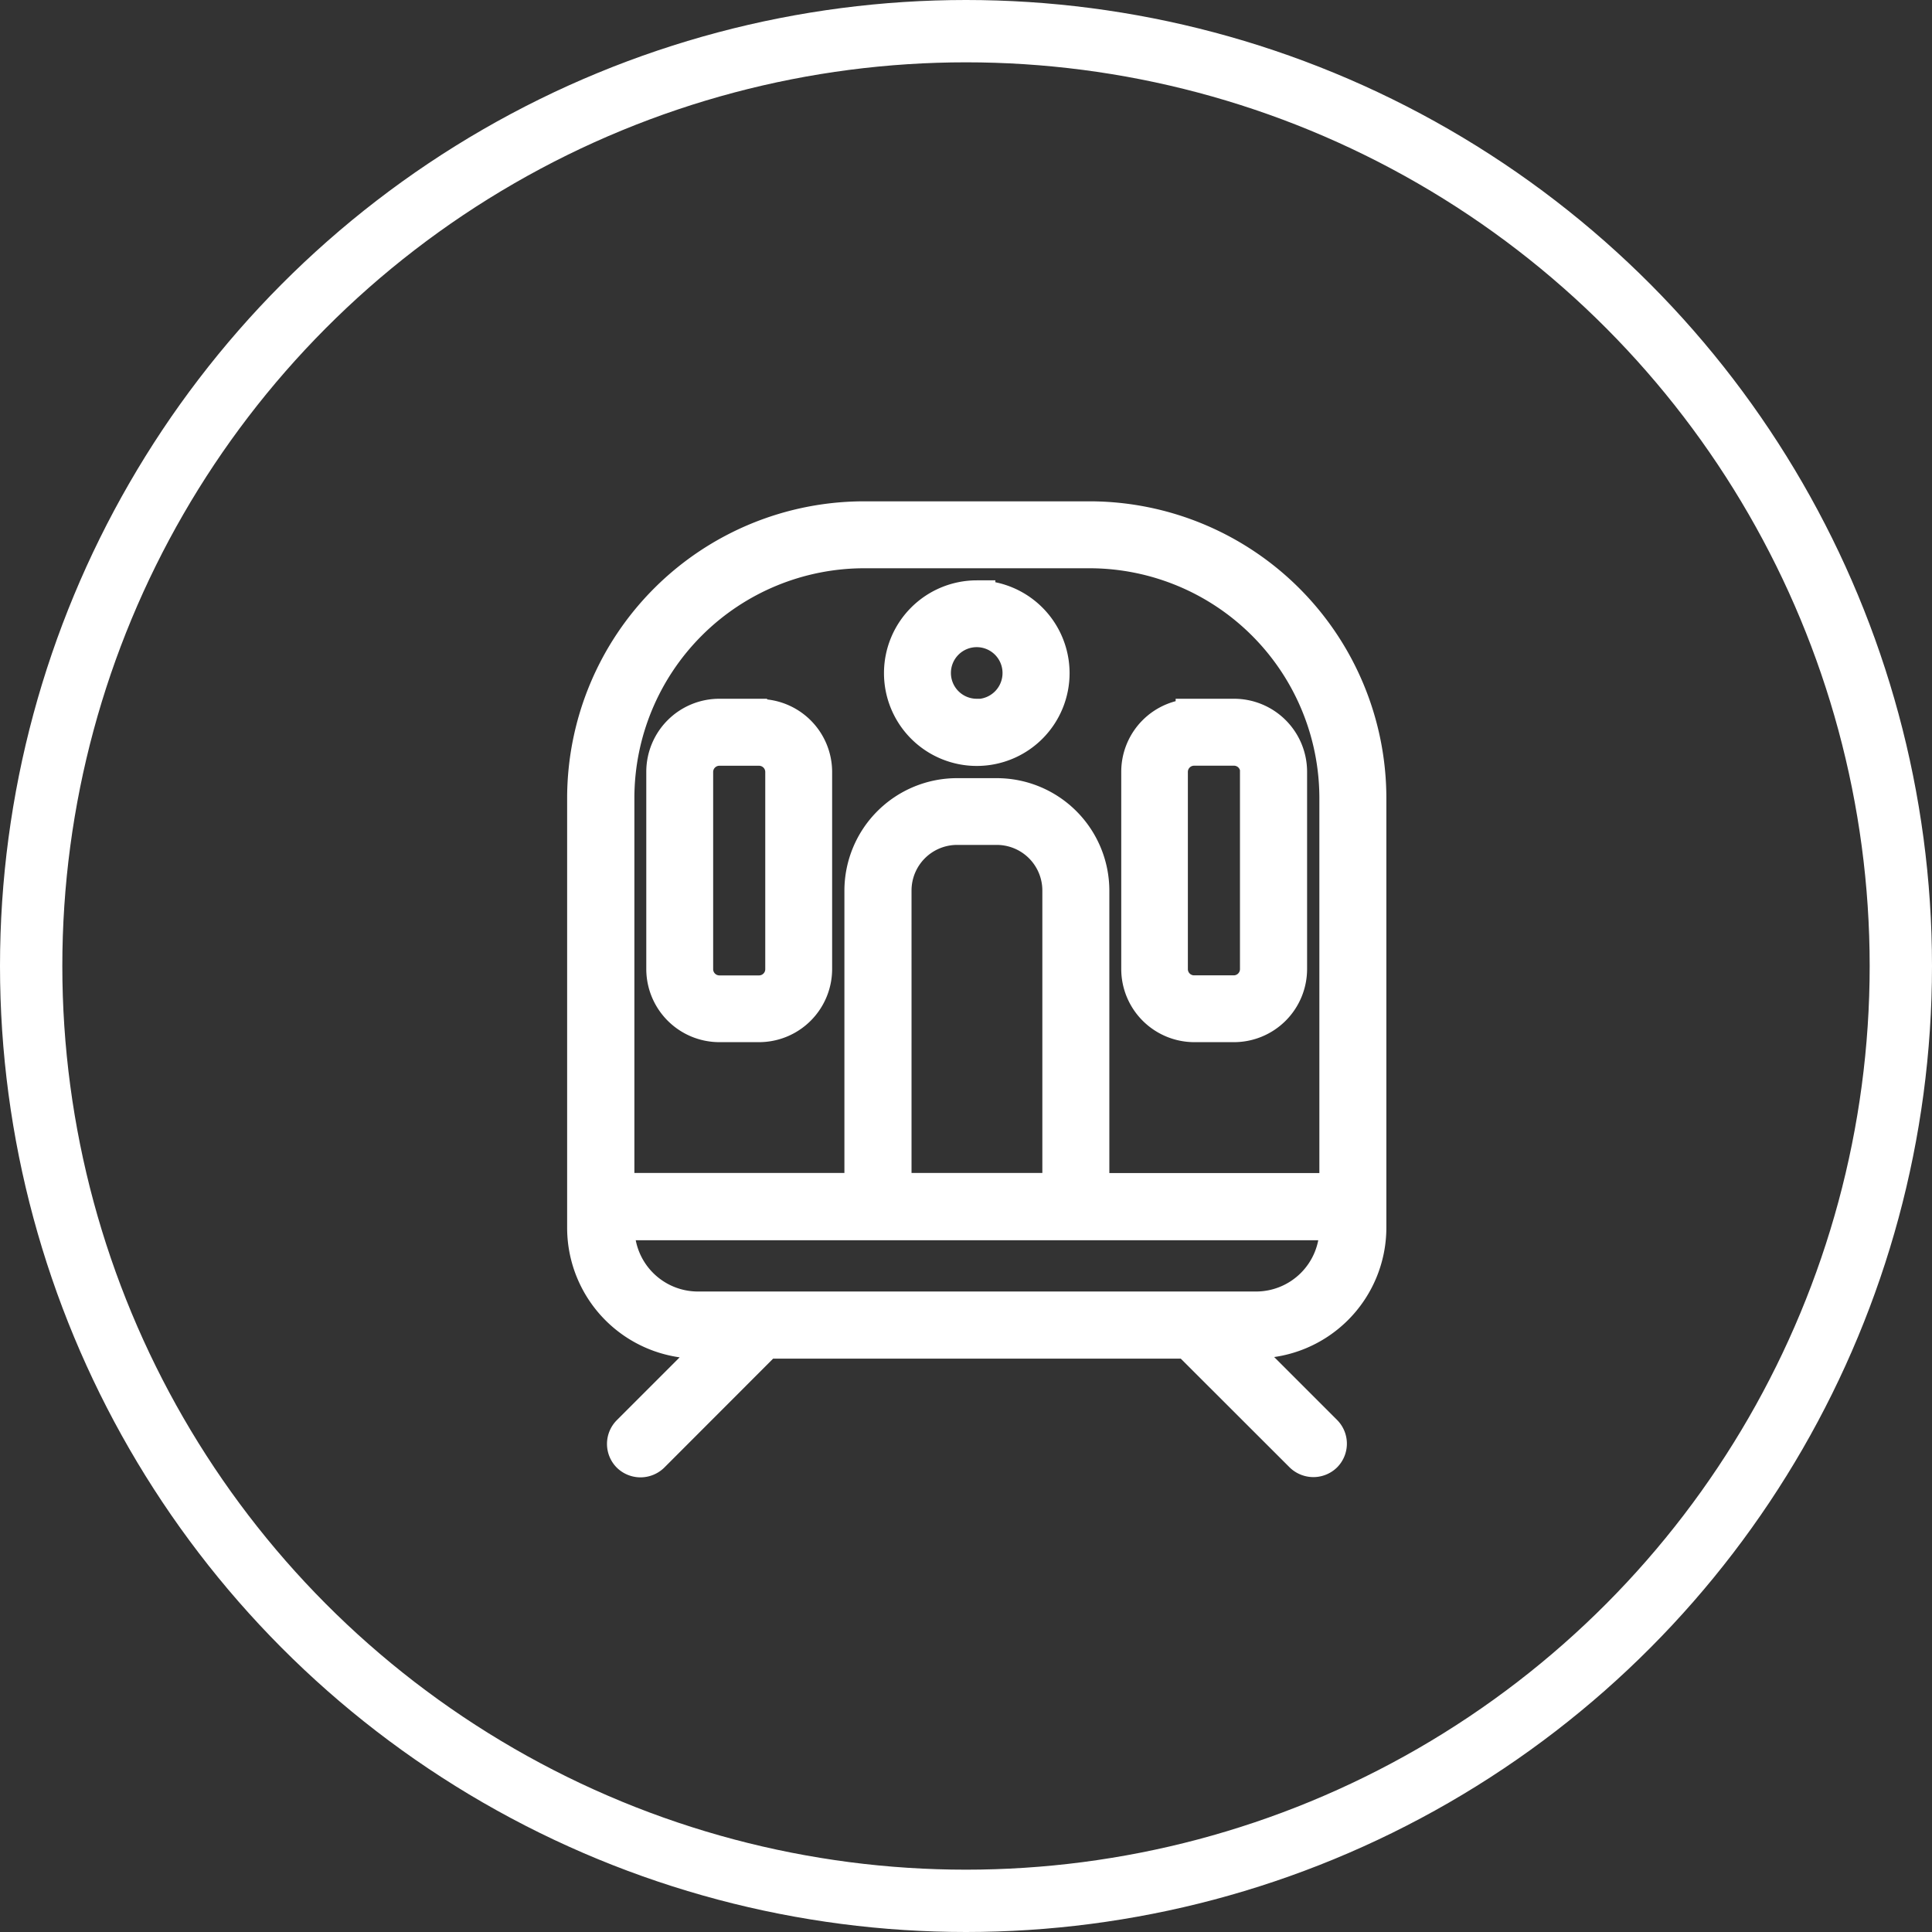 <svg id="icn_train01.svg" xmlns="http://www.w3.org/2000/svg" width="31" height="31" viewBox="0 0 31 31">
  <rect x="0" y="0" width="31" height="31" fill="#333333" stroke="none"/>
  <defs>
    <style>
      .cls-1 {
        fill: none;
        stroke-width: 1px;
      }

      .cls-1, .cls-2 {
        stroke: #fff;
      }

      .cls-2 {
        fill: #fff;
        stroke-width: 0.6px;
        fill-rule: evenodd;
      }
    </style>
  </defs>
  <circle id="楕円形_3" data-name="楕円形 3" class="cls-1" cx="15.5" cy="15.5" r="15"/>
  <path id="シェイプ_1301" data-name="シェイプ 1301" class="cls-2" d="M825.98,67.844h-3.609A4.467,4.467,0,0,0,817.9,72.3v6.906A1.8,1.8,0,0,0,819.7,81h0.409l-1.5,1.5a0.239,0.239,0,0,0,0,.337,0.243,0.243,0,0,0,.168.068,0.247,0.247,0,0,0,.169-0.068L820.781,81h6.789l1.835,1.833a0.247,0.247,0,0,0,.169.068,0.243,0.243,0,0,0,.168-0.068,0.239,0.239,0,0,0,0-.337l-1.5-1.5h0.409a1.8,1.8,0,0,0,1.794-1.791V72.3A4.467,4.467,0,0,0,825.98,67.844Zm3.991,11.364a1.317,1.317,0,0,1-1.318,1.315H819.7a1.317,1.317,0,0,1-1.318-1.315V79.1h11.591v0.109Zm-7.145-.586V73.786a1.032,1.032,0,0,1,1.032-1.029h0.635a1.032,1.032,0,0,1,1.032,1.029v4.835h-2.7Zm7.145,0H826V73.786a1.507,1.507,0,0,0-1.508-1.5h-0.635a1.507,1.507,0,0,0-1.508,1.5v4.835h-3.97V72.3a3.991,3.991,0,0,1,3.991-3.982h3.609a3.991,3.991,0,0,1,3.991,3.982v6.32Zm-5.8-9.51a1.189,1.189,0,1,0,1.191,1.188A1.19,1.19,0,0,0,824.175,69.112Zm0,1.9a0.714,0.714,0,1,1,.715-0.716A0.716,0.716,0,0,1,824.175,71.016Zm3.493,0a0.872,0.872,0,0,0-.873.868v3.17a0.874,0.874,0,0,0,.873.872H828.3a0.874,0.874,0,0,0,.873-0.872v-3.17a0.872,0.872,0,0,0-.873-0.868h-0.636Zm1.032,0.868v3.17a0.4,0.4,0,0,1-.4.4h-0.636a0.4,0.4,0,0,1-.4-0.4v-3.17a0.4,0.4,0,0,1,.4-0.394H828.3A0.4,0.4,0,0,1,828.7,71.884Zm-8.017-.868h-0.636a0.872,0.872,0,0,0-.873.868v3.17a0.874,0.874,0,0,0,.873.872h0.636a0.874,0.874,0,0,0,.873-0.872v-3.17A0.872,0.872,0,0,0,820.683,71.016Zm0.4,4.039a0.4,0.4,0,0,1-.4.4h-0.636a0.4,0.4,0,0,1-.4-0.4v-3.17a0.4,0.4,0,0,1,.4-0.394h0.636a0.4,0.4,0,0,1,.4.394v3.17Z" transform="translate(-808.5 -59.5)"/>
</svg>
